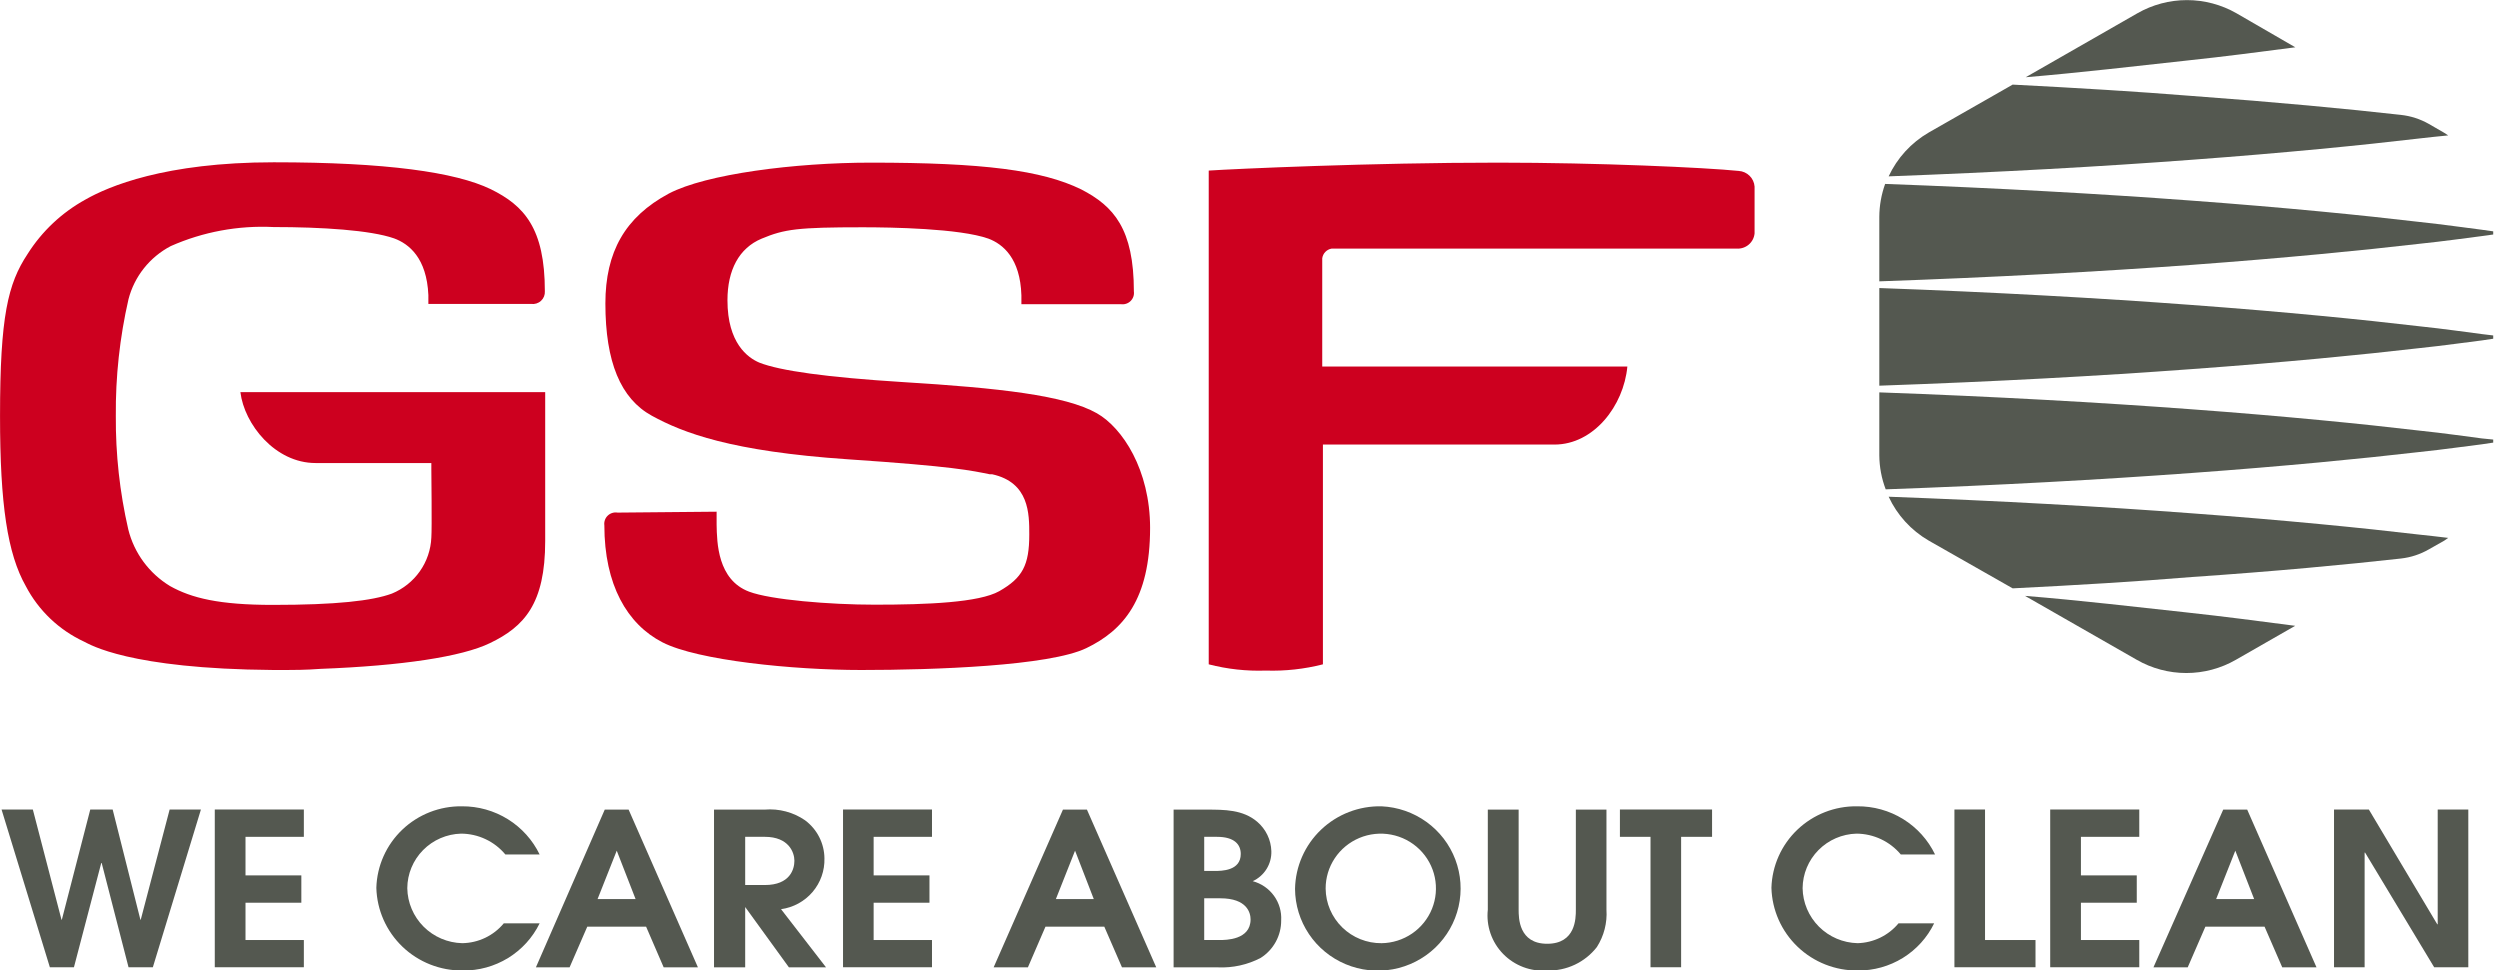 <?xml version="1.0" encoding="UTF-8"?> <svg xmlns="http://www.w3.org/2000/svg" width="322" height="125" viewBox="0 0 322 125" fill="none"><g clip-path="url(#clip0_4887_17720)"><path d="M295.62 80.604C291.002 80.005 286.619 79.421 281.5 78.866C275.705 78.238 267.866 77.318 260.82 76.748L275.22 84.986C277.158 86.099 279.357 86.685 281.596 86.685C283.834 86.685 286.034 86.099 287.972 84.986L295.62 80.604Z" fill="#545850"></path><path d="M311.46 68.841C304.415 68.009 294.339 67.001 282.249 66.11C270.792 65.248 257.495 64.503 243.258 63.977C244.354 66.343 246.156 68.316 248.42 69.63L259.231 75.779C267.468 75.37 275.248 74.903 282.308 74.319C293.06 73.588 302.311 72.712 309.239 71.938C310.51 71.796 311.737 71.393 312.842 70.755L314.828 69.63C315 69.522 315.167 69.405 315.328 69.28C314.122 69.133 312.872 68.987 311.46 68.841Z" fill="#545850"></path><path d="M319.655 56.468C317.758 56.234 314.993 55.811 311.463 55.446C304.417 54.613 294.342 53.605 282.252 52.714C270.486 51.838 256.748 51.064 242.055 50.538V58.645C242.065 60.142 242.344 61.626 242.878 63.026C257.263 62.515 270.677 61.77 282.252 60.923C294.342 60.047 304.417 59.053 311.463 58.236C314.993 57.87 317.758 57.447 319.655 57.228L321.126 57.009V56.614L319.655 56.468Z" fill="#545850"></path><path d="M319.655 43.03C317.758 42.796 314.993 42.373 311.463 42.007C304.417 41.175 294.342 40.167 282.252 39.276C270.486 38.4 256.748 37.625 242.055 37.1V49.676C256.763 49.164 270.456 48.419 282.252 47.543C294.342 46.667 304.417 45.673 311.463 44.855C314.993 44.49 317.758 44.067 319.655 43.848L321.126 43.629V43.205L319.655 43.03Z" fill="#545850"></path><path d="M319.655 29.591C317.758 29.358 314.993 28.949 311.463 28.569C304.417 27.736 294.342 26.729 282.252 25.837C270.662 24.976 257.248 24.216 242.805 23.69C242.317 25.05 242.063 26.483 242.055 27.926V36.237C256.763 35.726 270.456 34.981 282.252 34.119C294.342 33.228 304.417 32.235 311.463 31.417C314.993 31.052 317.758 30.643 319.655 30.409L321.126 30.205V29.796L319.655 29.591Z" fill="#545850"></path><path d="M311.475 17.85C304.415 18.683 294.354 19.69 282.264 20.581C270.792 21.443 257.495 22.188 243.258 22.714C244.36 20.347 246.167 18.374 248.435 17.061L259.231 10.898C267.468 11.321 275.233 11.788 282.308 12.358C293.148 13.147 302.355 14.023 309.224 14.797C310.499 14.934 311.731 15.332 312.842 15.966L314.813 17.105L315.328 17.441C314.122 17.543 312.872 17.704 311.475 17.85Z" fill="#545850"></path><path d="M295.636 6.093C291.018 6.692 286.62 7.276 281.502 7.817C275.721 8.445 267.882 9.365 260.91 9.949L275.295 1.711C277.236 0.599 279.437 0.013 281.678 0.013C283.919 0.013 286.121 0.599 288.062 1.711L295.636 6.093Z" fill="#545850"></path><path d="M40.643 59.639H55.557V60.472C55.557 60.778 55.645 68.096 55.557 69.235C55.492 70.793 54.979 72.3 54.08 73.579C53.181 74.857 51.933 75.853 50.483 76.451C47.953 77.386 43.305 77.911 35.142 77.911C28.229 77.911 24.67 77.035 21.904 75.487C19.21 73.853 17.274 71.228 16.521 68.184C15.421 63.393 14.884 58.491 14.918 53.577C14.873 48.517 15.421 43.468 16.551 38.533C16.928 37.08 17.607 35.721 18.544 34.544C19.481 33.367 20.656 32.397 21.993 31.697C26.15 29.859 30.685 29.018 35.23 29.244C41.422 29.244 47.717 29.638 50.762 30.704C52.674 31.405 54.968 33.231 55.174 38.007C55.174 38.445 55.174 38.825 55.174 39.147H68.412C68.641 39.177 68.874 39.157 69.094 39.088C69.314 39.018 69.516 38.901 69.685 38.744C69.854 38.587 69.986 38.396 70.071 38.182C70.156 37.969 70.192 37.739 70.177 37.511C70.177 29.404 67.515 26.483 63.205 24.365C58.66 22.174 49.762 20.903 35.26 20.903C21.198 20.903 13.947 24.029 11.02 25.694C7.971 27.37 5.4 29.788 3.549 32.72C1.019 36.547 0.004 40.724 0.004 53.592C0.004 64.97 0.96 71.324 3.328 75.501C4.969 78.637 7.606 81.147 10.829 82.644C11.565 82.994 16.565 86.149 35.171 86.295C38.392 86.295 39.216 86.295 41.29 86.149C51.747 85.755 59.499 84.586 63.102 82.834C67.515 80.716 70.221 77.78 70.221 69.688V50.51H30.965C31.465 54.644 35.436 59.639 40.643 59.639Z" fill="#CD001F"></path><path d="M79.548 66.023C79.32 65.984 79.086 65.999 78.866 66.067C78.645 66.134 78.444 66.253 78.277 66.412C78.111 66.571 77.985 66.767 77.909 66.984C77.834 67.2 77.81 67.432 77.841 67.659C77.841 75.327 80.783 80.395 85.328 82.733C89.873 85.07 102.198 86.296 110.92 86.296C120.392 86.296 135.174 85.771 139.925 83.477C144.676 81.184 148.132 77.211 148.132 67.995C148.132 60.531 144.587 55.112 141.278 53.228C137.219 50.92 128.673 49.971 116.274 49.211C106.464 48.598 100.419 47.751 97.786 46.699C96.315 46.071 93.697 44.201 93.697 38.68C93.697 34.795 95.168 31.961 98.109 30.734C101.051 29.508 102.757 29.274 111.126 29.274C114.774 29.274 123.613 29.42 127.305 30.734C129.173 31.436 131.409 33.261 131.556 38.038C131.556 38.476 131.556 38.855 131.556 39.177H144.352C144.579 39.213 144.81 39.196 145.029 39.127C145.248 39.059 145.447 38.94 145.612 38.781C145.776 38.622 145.901 38.427 145.976 38.212C146.051 37.996 146.074 37.767 146.043 37.541C146.043 29.478 143.455 26.557 139.263 24.395C134.218 21.927 126.629 20.948 112.156 20.948C102.389 20.948 90.932 22.409 86.137 24.936C80.504 27.959 77.974 32.458 77.974 39.089C77.974 46.611 79.93 51.344 83.96 53.549C87.99 55.755 94.168 58.136 109.214 59.158C122.937 60.078 125.143 60.619 127.482 61.086H127.791C132.571 62.138 132.571 66.169 132.571 68.842C132.571 72.8 131.703 74.436 128.702 76.145C126.099 77.606 119.451 77.883 112.656 77.883C106.875 77.883 99.242 77.255 96.477 76.204C92.417 74.67 92.344 69.879 92.3 67.571V67.031C92.3 66.607 92.3 66.228 92.3 65.906L79.548 66.023Z" fill="#CD001F"></path><path d="M223.944 22.015C219.635 21.576 205.765 20.948 192.969 20.948C176.628 20.948 158.978 21.752 155.684 21.971V85.566C158.083 86.186 160.56 86.457 163.038 86.37C165.515 86.45 167.991 86.179 170.392 85.566V57.259H200.22C205.265 57.259 209.133 52.279 209.604 47.21H170.304V33.276C170.343 32.966 170.481 32.677 170.698 32.451C170.915 32.224 171.2 32.074 171.51 32.02H223.665C224.233 32.06 224.795 31.878 225.229 31.512C225.664 31.146 225.936 30.626 225.989 30.062V24.03C225.951 23.506 225.723 23.012 225.347 22.642C224.971 22.271 224.473 22.048 223.944 22.015Z" fill="#CD001F"></path><path d="M0.199 104.264H4.229L7.921 118.461H7.965L11.627 104.264H14.51L18.084 118.461H18.128L21.85 104.264H25.88L19.688 124.581H16.555L13.098 111.158H13.04L9.524 124.581H6.421L0.199 104.264Z" fill="#545850"></path><path d="M27.664 104.264H39.136V107.784H31.621V112.75H38.813V116.27H31.621V121.075H39.136V124.581H27.664V104.264Z" fill="#545850"></path><path d="M69.505 118.925C68.604 120.768 67.193 122.318 65.438 123.394C63.682 124.47 61.655 125.027 59.592 125.001C56.703 125.029 53.918 123.929 51.838 121.937C49.758 119.945 48.55 117.222 48.473 114.354C48.553 111.515 49.756 108.822 51.82 106.857C53.885 104.892 56.645 103.812 59.504 103.852C61.592 103.839 63.641 104.415 65.412 105.514C67.182 106.613 68.602 108.19 69.505 110.059H65.093C64.398 109.223 63.527 108.549 62.541 108.085C61.555 107.62 60.478 107.377 59.386 107.372C57.539 107.421 55.784 108.182 54.491 109.493C53.198 110.804 52.469 112.562 52.459 114.397C52.488 116.257 53.242 118.033 54.56 119.353C55.879 120.674 57.661 121.436 59.533 121.481C60.559 121.467 61.569 121.231 62.494 120.79C63.419 120.348 64.235 119.712 64.887 118.925H69.505Z" fill="#545850"></path><path d="M77.892 104.278H80.966L89.894 124.596H85.482L83.217 119.352H75.642L73.362 124.596H69.023L77.892 104.278ZM76.966 115.803H81.864L79.437 109.566L76.966 115.803Z" fill="#545850"></path><path d="M91.965 104.277H98.495C100.334 104.122 102.17 104.608 103.687 105.65C104.457 106.222 105.082 106.962 105.516 107.813C105.95 108.665 106.18 109.604 106.188 110.558C106.232 112.141 105.685 113.684 104.654 114.892C103.622 116.099 102.178 116.886 100.599 117.102L106.394 124.595H101.613L95.98 116.824V124.595H91.965V104.277ZM95.98 113.991H98.51C101.775 113.991 102.319 111.931 102.319 110.865C102.319 109.799 101.599 107.783 98.51 107.783H95.98V113.991Z" fill="#545850"></path><path d="M108.582 104.264H120.04V107.784H112.524V112.75H119.716V116.27H112.524V121.075H120.04V124.581H108.582V104.264Z" fill="#545850"></path><path d="M136.908 104.278H139.997L148.925 124.596H144.512L142.233 119.352H134.658L132.393 124.596H127.98L136.908 104.278ZM135.996 115.803H140.88L138.467 109.566L135.996 115.803Z" fill="#545850"></path><path d="M151.16 104.278H155.367C157.735 104.278 160.088 104.278 161.927 105.841C162.478 106.311 162.926 106.891 163.24 107.542C163.554 108.193 163.728 108.902 163.75 109.624C163.777 110.432 163.564 111.229 163.138 111.918C162.712 112.606 162.091 113.154 161.353 113.495C162.455 113.791 163.421 114.456 164.088 115.376C164.755 116.296 165.082 117.417 165.015 118.549C165.023 119.511 164.783 120.46 164.32 121.305C163.857 122.151 163.185 122.866 162.368 123.383C160.675 124.265 158.776 124.684 156.867 124.596H151.16V104.278ZM155.102 112.18H156.396C157.323 112.18 159.809 112.18 159.809 109.989C159.809 108.777 159 107.784 156.749 107.784H155.102V112.18ZM155.102 121.075H157.088C157.867 121.075 161.074 121.075 161.074 118.417C161.074 117.585 160.632 115.7 157.176 115.7H155.102V121.075Z" fill="#545850"></path><path d="M177.95 103.853C180.033 103.948 182.044 104.647 183.731 105.865C185.419 107.082 186.71 108.764 187.445 110.703C188.179 112.642 188.325 114.752 187.864 116.773C187.403 118.793 186.355 120.635 184.851 122.07C183.346 123.504 181.451 124.47 179.399 124.846C177.348 125.222 175.231 124.992 173.31 124.185C171.388 123.378 169.748 122.029 168.591 120.305C167.434 118.581 166.812 116.558 166.801 114.487C166.826 113.06 167.134 111.653 167.709 110.345C168.283 109.038 169.112 107.856 170.148 106.868C171.185 105.88 172.407 105.104 173.746 104.587C175.085 104.07 176.513 103.821 177.95 103.853ZM177.95 121.483C179.351 121.463 180.716 121.031 181.871 120.243C183.026 119.454 183.921 118.344 184.442 117.051C184.963 115.759 185.087 114.342 184.799 112.98C184.511 111.617 183.824 110.37 182.823 109.395C181.823 108.419 180.554 107.76 179.177 107.499C177.8 107.238 176.376 107.388 175.084 107.929C173.793 108.471 172.691 109.379 171.919 110.541C171.146 111.703 170.737 113.065 170.743 114.458C170.762 116.338 171.532 118.133 172.883 119.451C174.234 120.768 176.056 121.499 177.95 121.483Z" fill="#545850"></path><path d="M195.601 104.278V117.176C195.601 118.198 195.601 121.557 199.278 121.557C202.955 121.557 202.97 118.271 202.97 117.176V104.278H206.912V117.176C207.024 118.867 206.591 120.55 205.676 121.981C204.924 122.948 203.952 123.726 202.841 124.252C201.729 124.777 200.509 125.035 199.278 125.005C198.233 125.083 197.183 124.933 196.204 124.564C195.224 124.195 194.337 123.616 193.608 122.869C192.878 122.122 192.322 121.225 191.981 120.241C191.639 119.257 191.519 118.211 191.63 117.176V104.278H195.601Z" fill="#545850"></path><path d="M212.586 107.784H208.645V104.264H220.514V107.784H216.528V124.581H212.586V107.784Z" fill="#545850"></path><path d="M249.119 118.925C248.228 120.76 246.829 122.305 245.087 123.381C243.345 124.457 241.331 125.019 239.28 125.001C236.39 125.029 233.606 123.929 231.526 121.937C229.446 119.945 228.237 117.222 228.16 114.354C228.241 111.515 229.444 108.822 231.508 106.857C233.572 104.892 236.332 103.812 239.191 103.852C241.287 103.829 243.346 104.4 245.126 105.5C246.906 106.6 248.332 108.182 249.237 110.059H244.825C244.129 109.225 243.257 108.552 242.271 108.087C241.285 107.623 240.209 107.379 239.118 107.372C237.269 107.421 235.512 108.181 234.217 109.492C232.922 110.802 232.19 112.561 232.176 114.397C232.205 116.259 232.961 118.037 234.283 119.358C235.604 120.679 237.39 121.44 239.265 121.481C240.275 121.453 241.268 121.21 242.176 120.769C243.084 120.328 243.887 119.699 244.53 118.925H249.119Z" fill="#545850"></path><path d="M251.73 104.264H255.672V121.075H262.173V124.581H251.73V104.264Z" fill="#545850"></path><path d="M264.066 104.264H275.539V107.784H268.023V112.75H275.215V116.27H268.023V121.075H275.539V124.581H264.066V104.264Z" fill="#545850"></path><path d="M286.35 104.278H289.439L298.367 124.596H293.954L291.674 119.352H284.055L281.776 124.596H277.363L286.35 104.278ZM285.438 115.803H290.336L287.909 109.566L285.438 115.803Z" fill="#545850"></path><path d="M300.621 104.264H305.107L313.917 119.045H313.976V104.264H317.918V124.581H313.52L304.622 109.814H304.563V124.581H300.621V104.264Z" fill="#545850"></path></g><defs><clipPath id="clip0_4887_17720"><rect width="321.154" height="125" fill="white" transform="translate(0 0.006)"></rect></clipPath></defs></svg> 